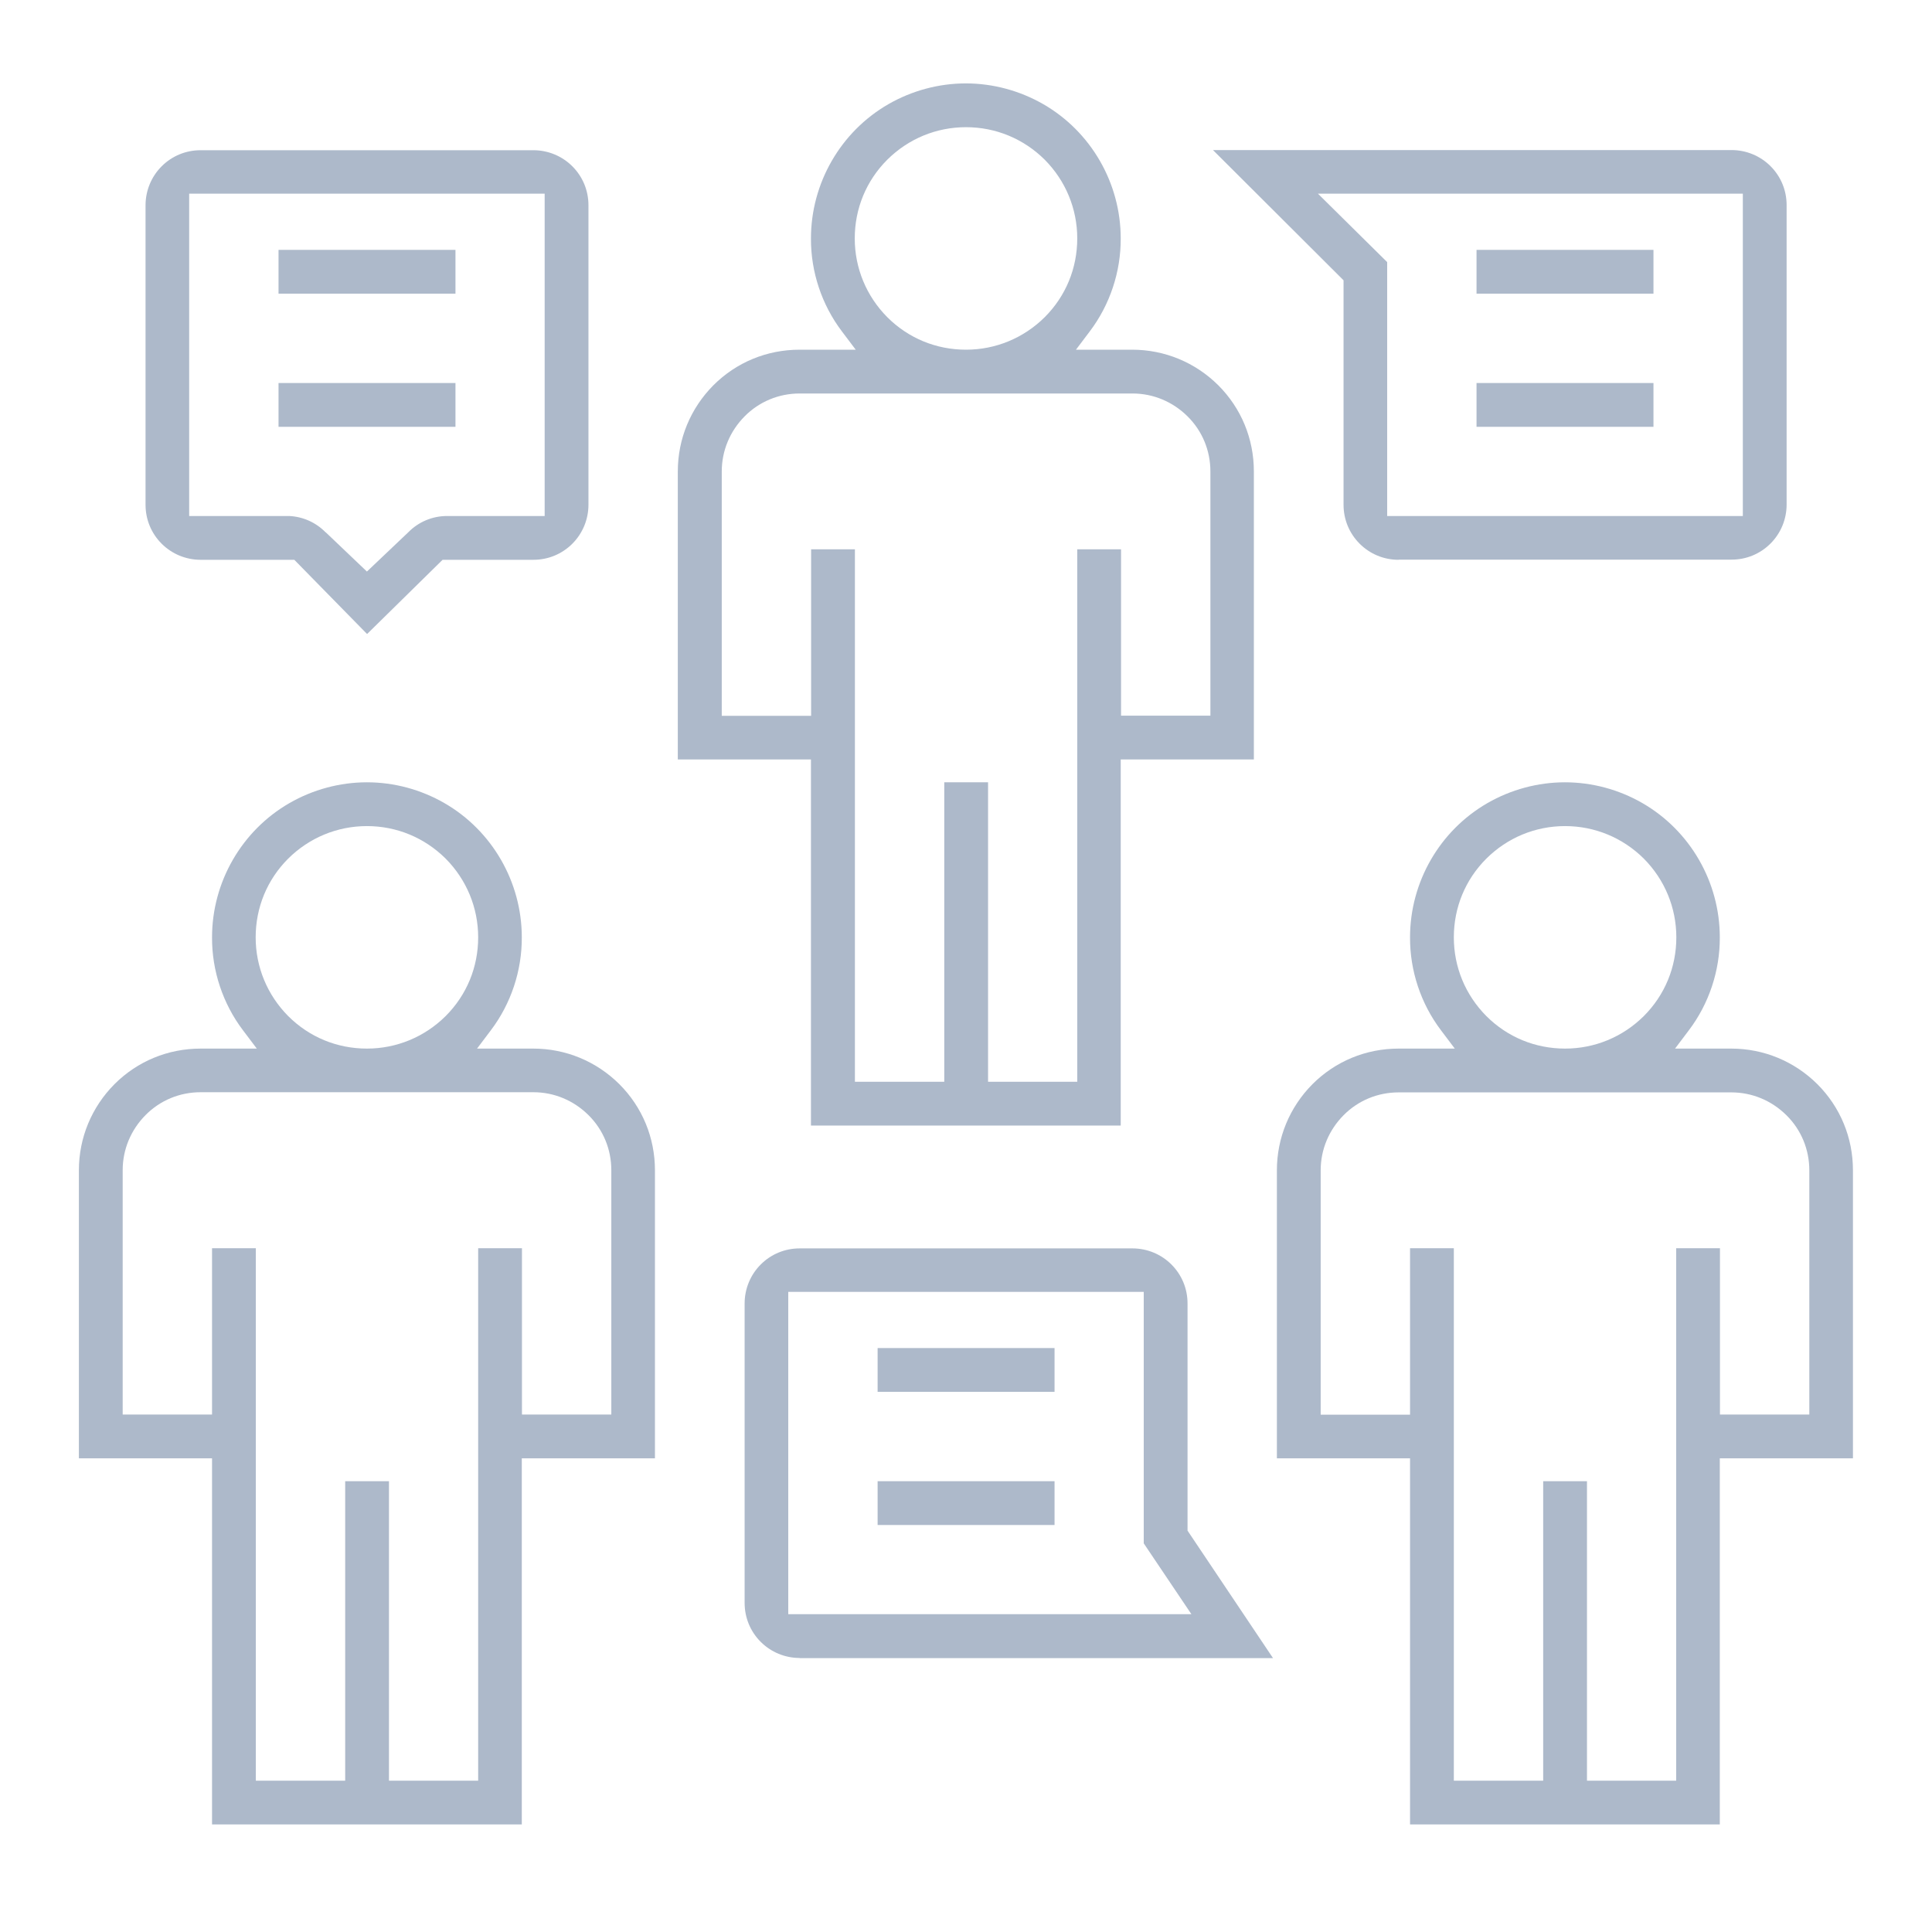 <svg viewBox="0 0 1200 1200" xmlns="http://www.w3.org/2000/svg" xmlns:xlink="http://www.w3.org/1999/xlink" id="Layer_1" xml:space="preserve" overflow="hidden"><style>
.MsftOfcThm_Text2_lumMod_40_lumOff_60_Fill_v2 {
 fill:#ADB9CA; 
}
</style>
<path d="M503.7 699.1 503.7 471.7 421 471.7 421 292.8C421 272.6 428.9 253.6 443.1 239.3 457.4 225 476.4 217.2 496.6 217.2L531.5 217.2 522.9 205.8C510.4 189.3 503.6 168.8 503.7 148.1 503.7 113.8 522.1 81.8 551.8 64.7 566.4 56.3 583.1 51.8 599.9 51.8 616.7 51.8 633.4 56.3 648 64.7 677.7 81.8 696.1 113.8 696.1 148.1 696.2 168.8 689.4 189.3 676.9 205.8L668.3 217.2 703.2 217.2C723.4 217.2 742.4 225.1 756.7 239.3 771 253.6 778.8 272.6 778.8 292.8L778.8 471.7 696.1 471.7 696.1 699.1 503.7 699.1ZM613.6 671.9 669.1 671.9 669.1 341.2 696.3 341.2 696.3 444.5 751.8 444.5 751.8 292.8C751.8 279.9 746.8 267.7 737.6 258.6 728.4 249.5 716.3 244.4 703.4 244.4L496.7 244.4C483.8 244.4 471.6 249.4 462.5 258.6 453.4 267.8 448.3 279.9 448.3 292.8L448.3 444.6 503.8 444.6 503.8 341.2 531 341.2 531 671.9 586.5 671.9 586.5 485.9 613.7 485.9 613.7 671.9ZM600 79C581.5 79 564.2 86.2 551.1 99.2 538 112.3 530.9 129.6 530.9 148.1 530.9 166.5 538.1 183.9 551.1 197 564.2 210.1 581.5 217.2 600 217.2 618.4 217.2 635.8 210 648.9 197 662 183.9 669.1 166.6 669.1 148.1 669.1 129.7 661.9 112.3 648.9 99.2 635.8 86.2 618.5 79 600 79Z" class="MsftOfcThm_Text2_lumMod_40_lumOff_60_Fill_v2" fill="#ADB9CA"/><path d="M875.8 1133.2 875.8 905.8 793.1 905.8 793.1 726.9C793.1 706.7 801 687.7 815.2 673.4 829.5 659.1 848.5 651.3 868.7 651.3L903.6 651.3 895 639.9C882.5 623.4 875.7 602.9 875.8 582.2 875.8 547.9 894.2 515.9 923.9 498.8 938.5 490.4 955.2 485.9 972 485.9 988.9 485.9 1005.5 490.4 1020.1 498.8 1049.8 515.9 1068.2 547.9 1068.2 582.2 1068.3 602.9 1061.5 623.4 1049 639.9L1040.4 651.3 1075.3 651.3C1095.5 651.3 1114.5 659.2 1128.8 673.4 1143.1 687.7 1150.9 706.7 1150.9 726.9L1150.9 905.8 1068.2 905.8 1068.2 1133.2 875.8 1133.2ZM985.6 1106 1041.1 1106 1041.1 775.3 1068.3 775.3 1068.3 878.6 1123.8 878.6 1123.8 726.9C1123.8 714 1118.8 701.8 1109.6 692.7 1100.4 683.6 1088.3 678.5 1075.4 678.5L868.7 678.5C855.8 678.5 843.6 683.5 834.5 692.7 825.4 701.9 820.3 714 820.3 726.9L820.3 878.7 875.8 878.7 875.8 775.3 903 775.3 903 1106 958.5 1106 958.5 920 985.7 920 985.7 1106ZM972.1 513.1C953.6 513.1 936.3 520.3 923.2 533.3 910.1 546.4 903 563.7 903 582.2 903 600.7 910.2 618 923.2 631.1 936.3 644.2 953.6 651.3 972.1 651.3 990.5 651.3 1007.9 644.1 1021 631.1 1034.1 618 1041.2 600.7 1041.2 582.2 1041.2 563.8 1034 546.4 1021 533.3 1007.9 520.3 990.5 513.1 972.1 513.1Z" class="MsftOfcThm_Text2_lumMod_40_lumOff_60_Fill_v2" fill="#ADB9CA"/><path d="M131.7 1133.2 131.7 905.8 49 905.8 49 726.9C49 706.7 56.9 687.7 71.1 673.4 85.4 659.1 104.4 651.3 124.6 651.3L159.5 651.3 150.9 639.9C138.4 623.4 131.6 602.9 131.7 582.2 131.7 547.9 150.1 515.9 179.8 498.8 194.4 490.4 211.1 485.9 227.9 485.9 244.8 485.9 261.4 490.4 276 498.8 305.7 515.9 324.1 547.9 324.1 582.2 324.2 602.9 317.4 623.4 304.9 639.9L296.3 651.3 331.2 651.3C351.4 651.3 370.4 659.2 384.7 673.4 399 687.7 406.8 706.7 406.8 726.9L406.8 905.8 324.1 905.8 324.1 1133.2 131.7 1133.2ZM241.5 1106 297 1106 297 775.3 324.2 775.3 324.2 878.6 379.7 878.6 379.7 726.8C379.7 713.9 374.7 701.7 365.5 692.6 356.3 683.5 344.2 678.4 331.3 678.4L124.6 678.4C111.7 678.4 99.5 683.4 90.4 692.6 81.3 701.8 76.2 713.9 76.2 726.8L76.2 878.6 131.7 878.6 131.7 775.3 158.9 775.3 158.9 1106 214.4 1106 214.4 920 241.6 920 241.6 1106ZM227.9 513.1C209.5 513.1 192.1 520.3 179 533.3 165.9 546.4 158.8 563.7 158.8 582.2 158.8 600.6 166 618 179 631.1 192.1 644.2 209.4 651.3 227.9 651.3 246.3 651.3 263.7 644.1 276.8 631.1 289.9 618 297 600.7 297 582.2 297 563.8 289.8 546.4 276.8 533.3 263.7 520.3 246.4 513.1 227.9 513.1Z" class="MsftOfcThm_Text2_lumMod_40_lumOff_60_Fill_v2" fill="#ADB9CA"/><path d="M868.7 347.7C859.5 347.7 850.9 344.1 844.5 337.7 838 331.2 834.5 322.6 834.5 313.5L834.5 174.1 753.4 93.2 1075.5 93.2C1084.6 93.2 1093.3 96.8 1099.7 103.2 1106.2 109.7 1109.7 118.3 1109.7 127.4L1109.7 313.4C1109.7 322.5 1106.1 331.2 1099.7 337.6 1093.2 344.1 1084.6 347.6 1075.5 347.6L868.7 347.6ZM861.6 320.5 1082.5 320.5 1082.5 120.3 818.6 120.3 861.6 162.8 861.6 320.5Z" class="MsftOfcThm_Text2_lumMod_40_lumOff_60_Fill_v2" fill="#ADB9CA"/><path d="M496.7 1029.8C487.6 1029.8 478.9 1026.2 472.5 1019.8 466 1013.3 462.5 1004.7 462.5 995.6L462.5 809.6C462.5 800.5 466.1 791.8 472.5 785.4 479 778.9 487.6 775.4 496.7 775.4L703.4 775.4C712.5 775.4 721.2 779 727.6 785.4 734.1 791.9 737.6 800.5 737.6 809.6L737.6 950.7 790.7 1029.9 496.7 1029.9ZM489.6 1002.6 740 1002.6 710.4 958.6 710.4 802.4 489.6 802.4 489.6 1002.6Z" class="MsftOfcThm_Text2_lumMod_40_lumOff_60_Fill_v2" fill="#ADB9CA"/><path d="M182.8 347.7 124.6 347.7C115.5 347.7 106.8 344.1 100.4 337.7 93.9 331.2 90.4 322.6 90.4 313.5L90.4 127.5C90.4 118.4 94 109.7 100.4 103.3 106.9 96.8 115.5 93.3 124.6 93.3L331.3 93.3C340.4 93.3 349.1 96.9 355.5 103.3 362 109.8 365.5 118.4 365.5 127.5L365.5 313.5C365.5 322.6 361.9 331.3 355.5 337.7 349 344.2 340.4 347.7 331.3 347.7L274.9 347.7 228 393.8 182.8 347.7ZM179.6 320.5C188.2 320.9 196.2 324.5 202.2 330.6L202.4 330.7 227.9 355 253.6 330.6C260 324.1 268.6 320.5 277.7 320.5L338.3 320.5 338.3 120.3 117.5 120.3 117.5 320.5 179.6 320.5Z" class="MsftOfcThm_Text2_lumMod_40_lumOff_60_Fill_v2" fill="#ADB9CA"/><rect x="173" y="155.2" width="109.9" height="27.2" class="MsftOfcThm_Text2_lumMod_40_lumOff_60_Fill_v2" fill="#ADB9CA"/><rect x="173" y="237.9" width="109.9" height="27.2" class="MsftOfcThm_Text2_lumMod_40_lumOff_60_Fill_v2" fill="#ADB9CA"/><rect x="917.1" y="155.2" width="109.9" height="27.2" class="MsftOfcThm_Text2_lumMod_40_lumOff_60_Fill_v2" fill="#ADB9CA"/><rect x="917.1" y="237.9" width="109.9" height="27.2" class="MsftOfcThm_Text2_lumMod_40_lumOff_60_Fill_v2" fill="#ADB9CA"/><rect x="545.1" y="837.3" width="109.9" height="27.2" class="MsftOfcThm_Text2_lumMod_40_lumOff_60_Fill_v2" fill="#ADB9CA"/><rect x="545.1" y="920" width="109.9" height="27.2" class="MsftOfcThm_Text2_lumMod_40_lumOff_60_Fill_v2" fill="#ADB9CA"/></svg>